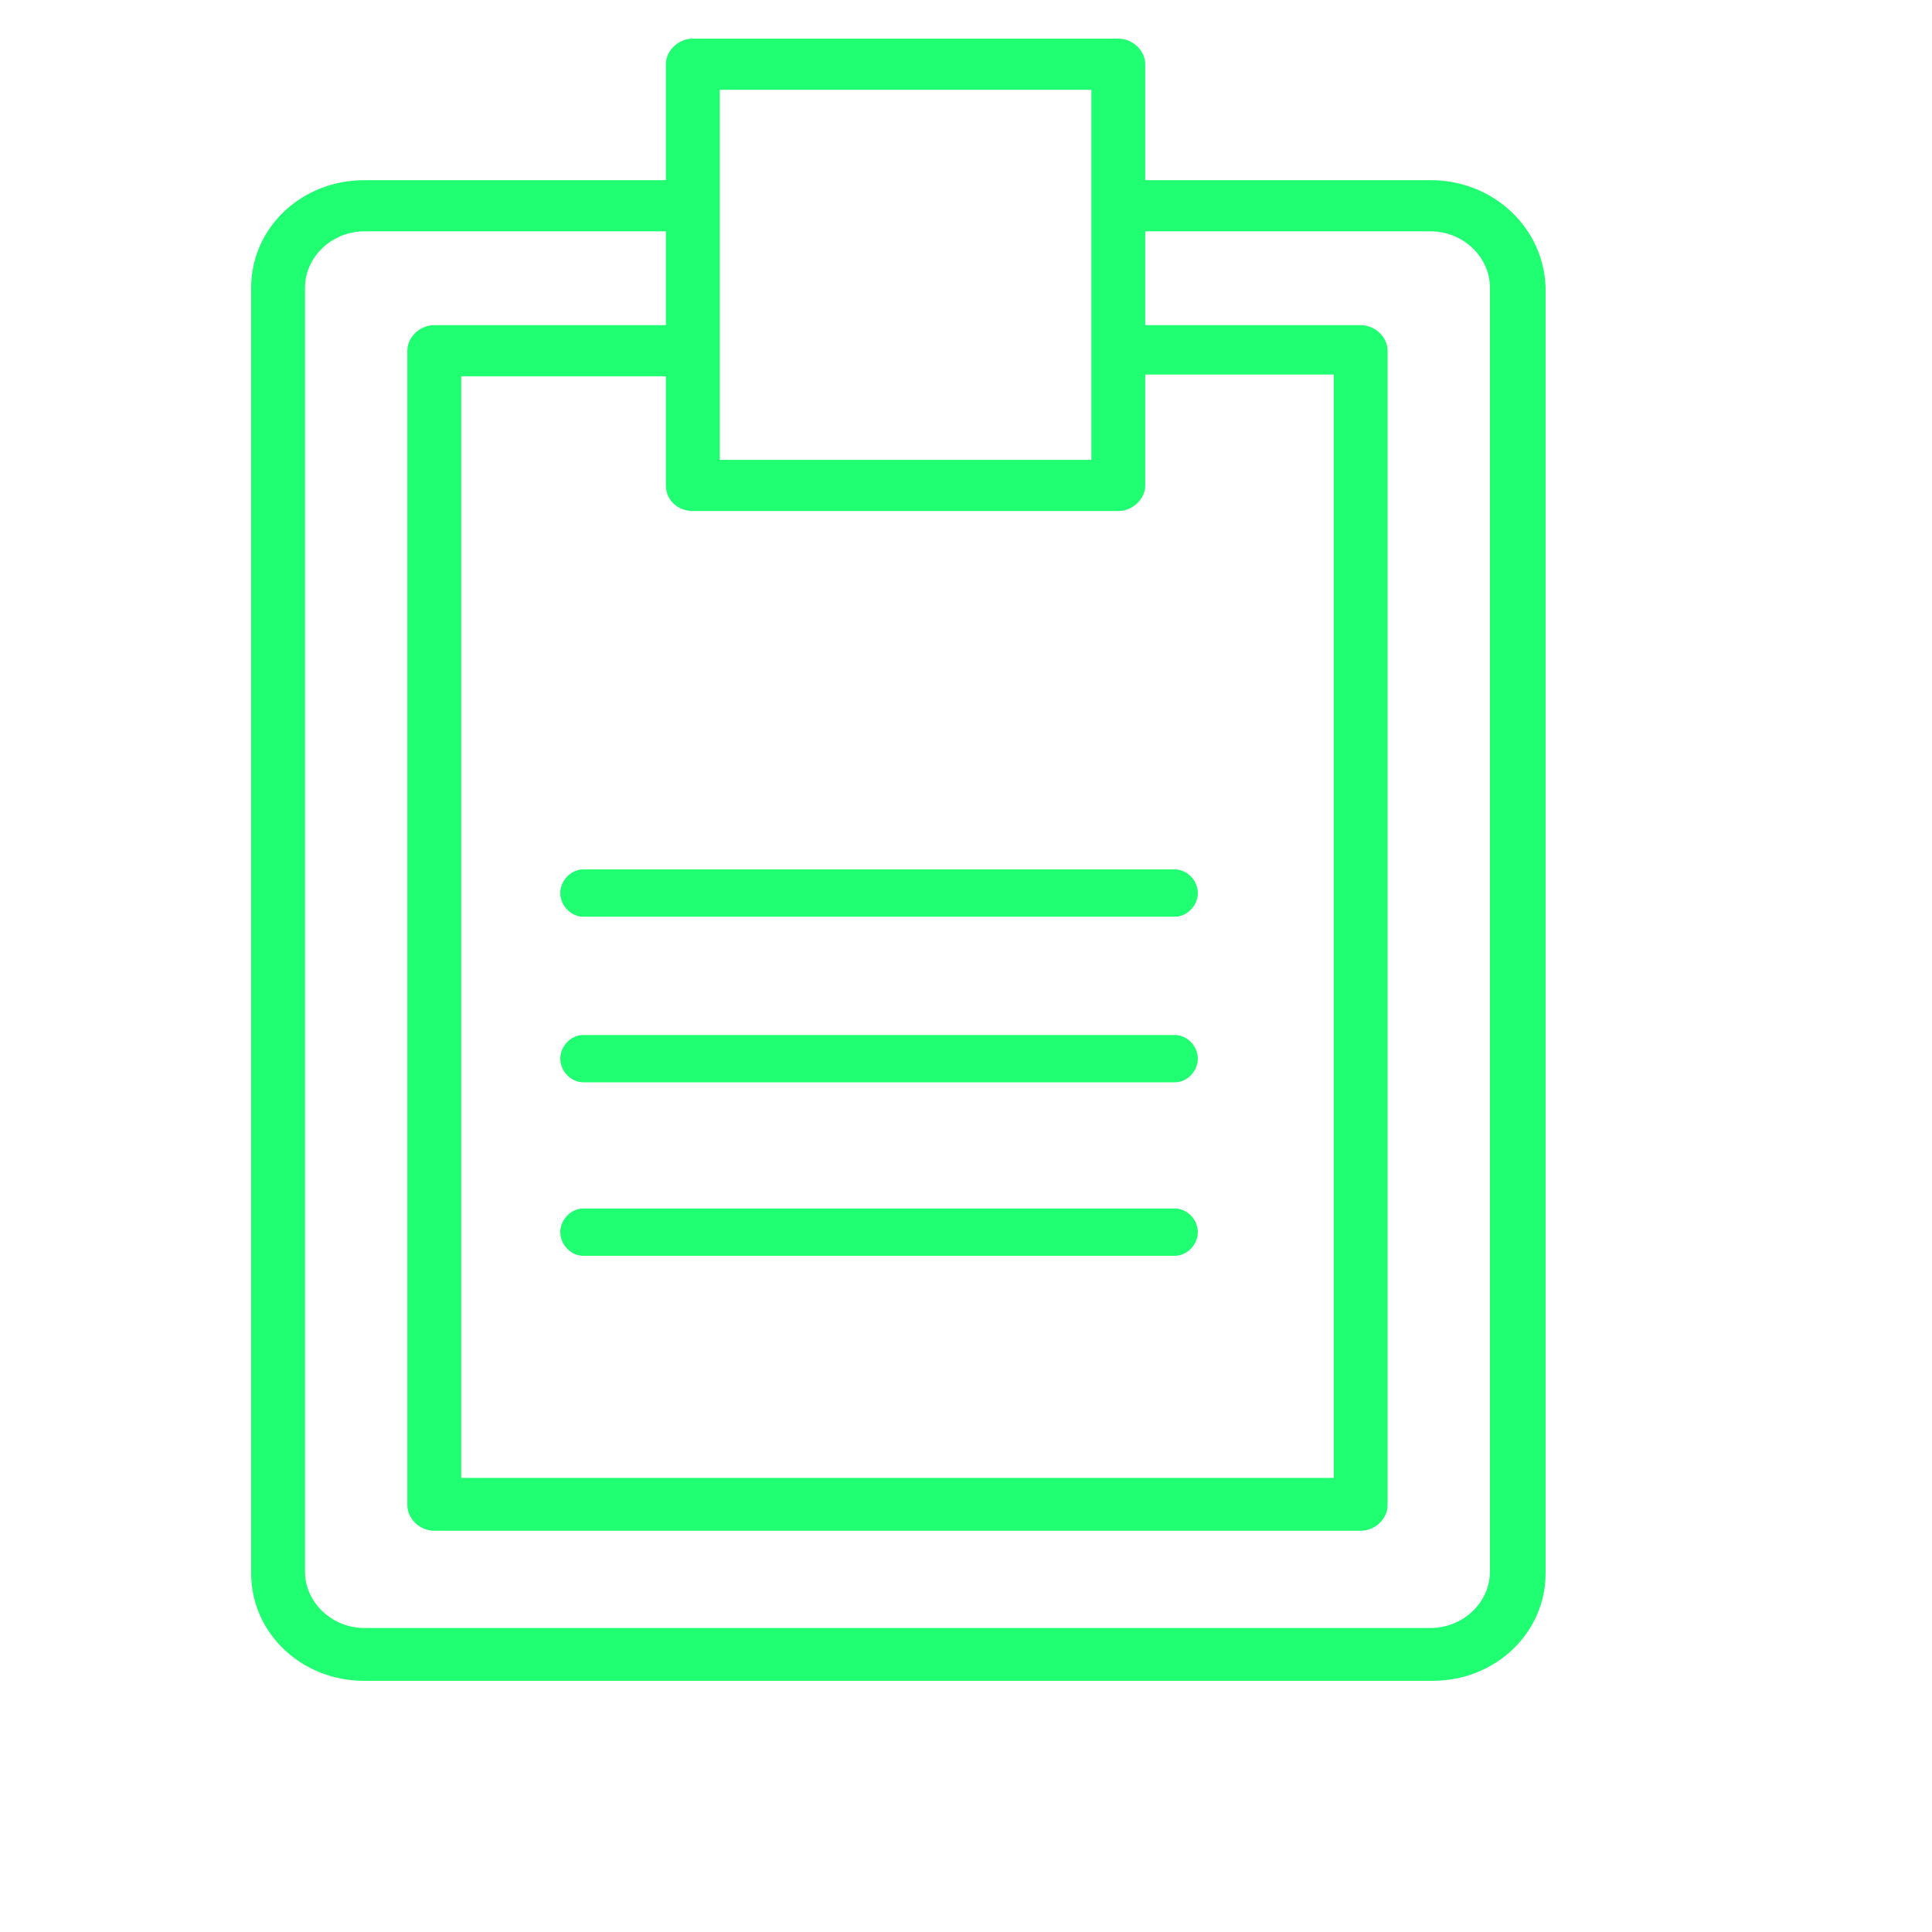 <?xml version="1.0" encoding="UTF-8"?> <svg xmlns="http://www.w3.org/2000/svg" viewBox="1950 2450 100 100" width="100" height="100" data-guides="{&quot;vertical&quot;:[],&quot;horizontal&quot;:[]}"><path fill="#20ff71" stroke="none" fill-opacity="1" stroke-width="1" stroke-opacity="1" color="rgb(51, 51, 51)" fill-rule="evenodd" font-size-adjust="none" id="tSvg15edacab5d9" title="Path 4" d="M 2024.053 2459.326 C 2019.128 2459.326 2014.202 2459.326 2009.277 2459.326C 2009.277 2457.325 2009.277 2455.325 2009.277 2453.324C 2009.277 2452.618 2008.627 2452 2007.883 2452C 2000.542 2452 1993.201 2452 1985.86 2452C 1985.116 2452 1984.466 2452.618 1984.466 2453.324C 1984.466 2455.325 1984.466 2457.325 1984.466 2459.326C 1979.262 2459.326 1974.058 2459.326 1968.854 2459.326C 1965.602 2459.326 1963 2461.797 1963 2464.887C 1963 2487.071 1963 2509.255 1963 2531.439C 1963 2534.528 1965.602 2537 1968.854 2537C 1987.285 2537 2005.715 2537 2024.146 2537C 2027.398 2537 2030 2534.528 2030 2531.439C 2030 2509.255 2030 2487.071 2030 2464.887C 2029.907 2461.797 2027.305 2459.326 2024.053 2459.326ZM 1985.86 2476.45 C 1993.201 2476.45 2000.542 2476.45 2007.883 2476.45C 2008.627 2476.45 2009.277 2475.832 2009.277 2475.126C 2009.277 2473.213 2009.277 2471.301 2009.277 2469.388C 2012.53 2469.388 2015.782 2469.388 2019.035 2469.388C 2019.035 2488.424 2019.035 2507.46 2019.035 2526.496C 2003.981 2526.496 1988.926 2526.496 1973.872 2526.496C 1973.872 2507.49 1973.872 2488.483 1973.872 2469.477C 1977.404 2469.477 1980.935 2469.477 1984.466 2469.477C 1984.466 2471.36 1984.466 2473.243 1984.466 2475.126C 1984.466 2475.92 1985.116 2476.45 1985.86 2476.45ZM 2006.49 2454.648 C 2006.49 2461.032 2006.49 2467.417 2006.49 2473.802C 2000.078 2473.802 1993.666 2473.802 1987.254 2473.802C 1987.254 2467.417 1987.254 2461.032 1987.254 2454.648C 1993.666 2454.648 2000.078 2454.648 2006.49 2454.648ZM 2027.119 2531.351 C 2027.119 2532.94 2025.725 2534.264 2024.053 2534.264C 2005.653 2534.264 1987.254 2534.264 1968.854 2534.264C 1967.182 2534.264 1965.788 2532.94 1965.788 2531.351C 1965.788 2509.196 1965.788 2487.041 1965.788 2464.887C 1965.788 2463.298 1967.182 2461.974 1968.854 2461.974C 1974.058 2461.974 1979.262 2461.974 1984.466 2461.974C 1984.466 2463.592 1984.466 2465.21 1984.466 2466.829C 1980.47 2466.829 1976.474 2466.829 1972.478 2466.829C 1971.735 2466.829 1971.085 2467.446 1971.085 2468.153C 1971.085 2488.071 1971.085 2507.99 1971.085 2527.909C 1971.085 2528.615 1971.735 2529.233 1972.478 2529.233C 1988.462 2529.233 2004.445 2529.233 2020.429 2529.233C 2021.172 2529.233 2021.822 2528.615 2021.822 2527.909C 2021.822 2507.99 2021.822 2488.071 2021.822 2468.153C 2021.822 2467.446 2021.172 2466.829 2020.429 2466.829C 2016.712 2466.829 2012.994 2466.829 2009.277 2466.829C 2009.277 2465.21 2009.277 2463.592 2009.277 2461.974C 2014.202 2461.974 2019.128 2461.974 2024.053 2461.974C 2025.725 2461.974 2027.119 2463.298 2027.119 2464.887C 2027.119 2487.041 2027.119 2509.196 2027.119 2531.351Z" style=""></path><path fill="#20ff71" stroke="none" fill-opacity="1" stroke-width="1" stroke-opacity="1" color="rgb(51, 51, 51)" fill-rule="evenodd" font-size-adjust="none" id="tSvgce8cc24fb3" title="Path 5" d="M 1979 2496.225 C 1979 2496.878 1979.557 2497.449 1980.193 2497.449C 1990.398 2497.449 2000.602 2497.449 2010.807 2497.449C 2011.443 2497.449 2012 2496.878 2012 2496.225C 2012 2495.572 2011.443 2495 2010.807 2495C 2000.602 2495 1990.398 2495 1980.193 2495C 1979.557 2495 1979 2495.572 1979 2496.225ZM 2010.807 2503.572 C 2000.602 2503.572 1990.398 2503.572 1980.193 2503.572C 1979.557 2503.572 1979 2504.143 1979 2504.796C 1979 2505.449 1979.557 2506.02 1980.193 2506.02C 1990.398 2506.02 2000.602 2506.02 2010.807 2506.02C 2011.443 2506.02 2012 2505.449 2012 2504.796C 2012 2504.143 2011.443 2503.572 2010.807 2503.572ZM 2010.807 2512.551 C 2000.602 2512.551 1990.398 2512.551 1980.193 2512.551C 1979.557 2512.551 1979 2513.123 1979 2513.776C 1979 2514.429 1979.557 2515 1980.193 2515C 1990.398 2515 2000.602 2515 2010.807 2515C 2011.443 2515 2012 2514.429 2012 2513.776C 2012 2513.123 2011.443 2512.551 2010.807 2512.551Z" style=""></path><defs></defs></svg> 